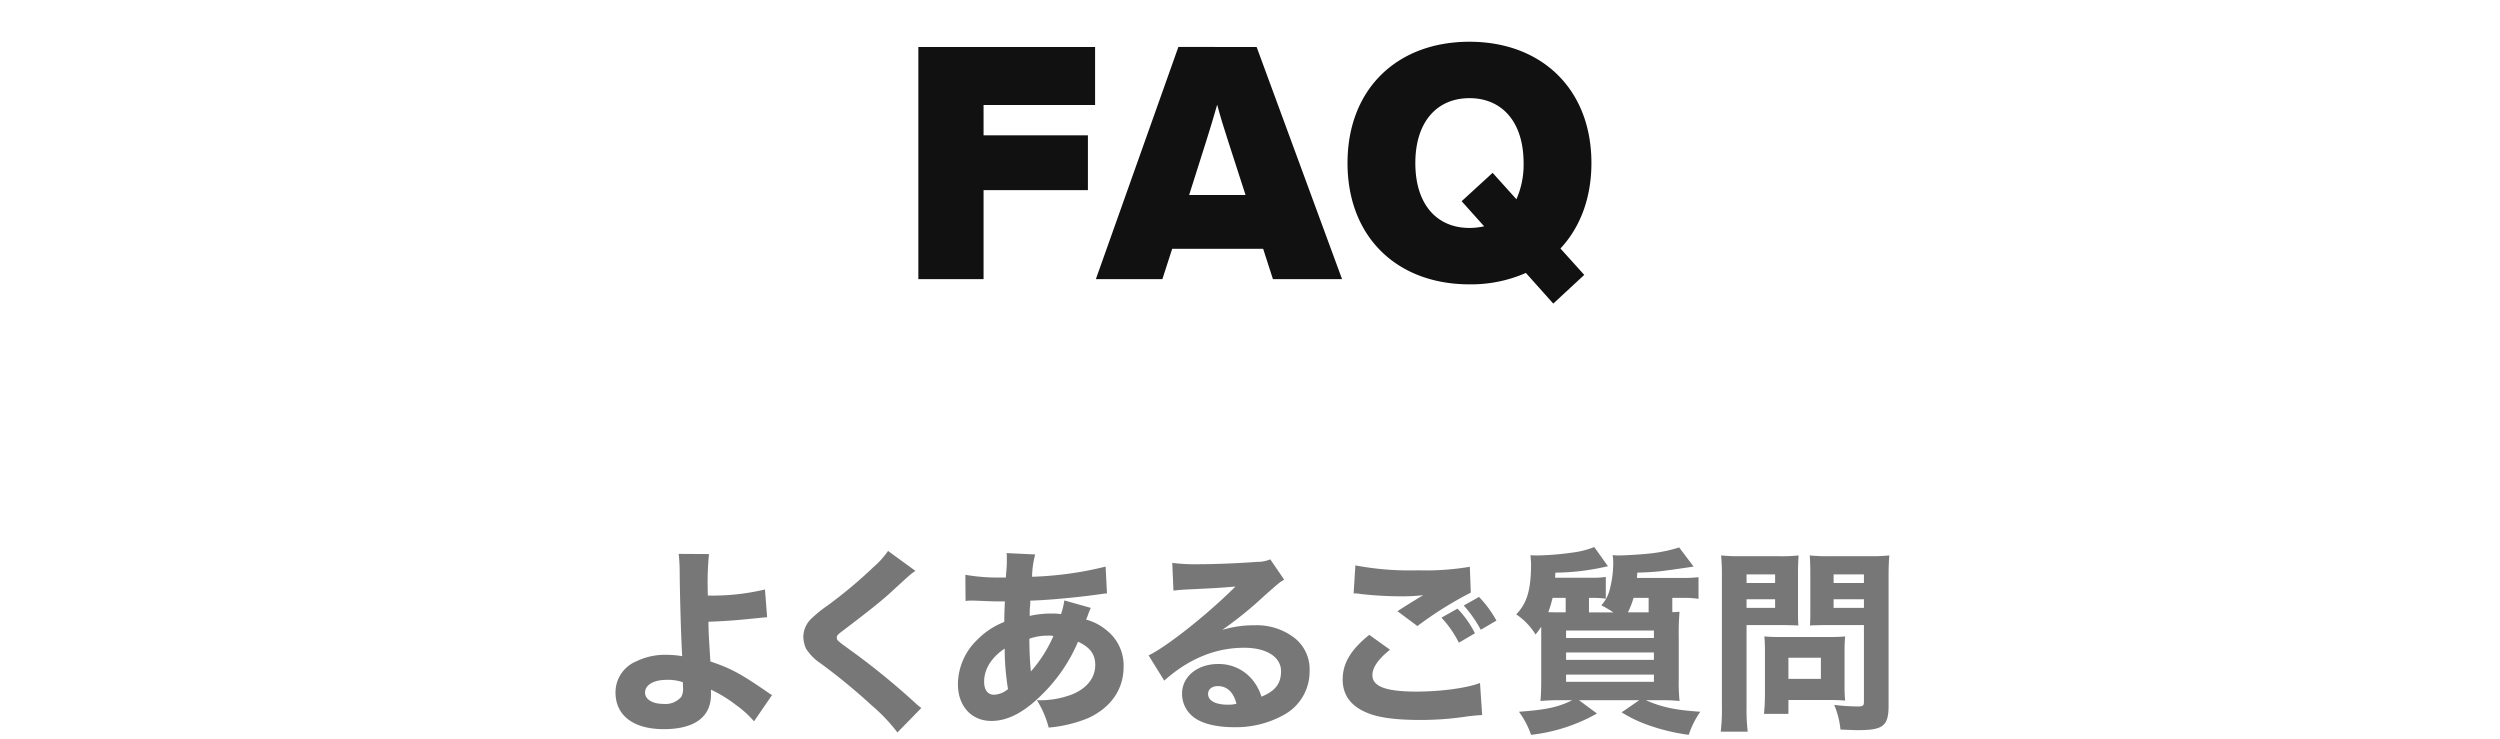 <svg id="レイヤー_1" data-name="レイヤー 1" xmlns="http://www.w3.org/2000/svg" viewBox="0 0 460 136"><defs><style>.cls-1{fill:#777;}.cls-2{fill:#111;}.cls-3{fill:none;}</style></defs><path class="cls-1" d="M321.071,331.971a50.773,50.773,0,0,0-.252,5.94c0,.217,0,.289.035,1.692a41.512,41.512,0,0,0,10.511-1.116l.397,5.111c-.288,0-1.908.18-4.932.469-1.584.144-3.707.287-5.867.359.036,2.232.072,2.699.36,7.307,3.743,1.26,5.471,2.196,10.259,5.472.504.36.684.468,1.079.72l-3.312,4.824a18.238,18.238,0,0,0-3.239-2.952,25.514,25.514,0,0,0-4.68-2.88v.936c0,4.104-3.06,6.336-8.675,6.336s-8.891-2.519-8.891-6.768a6.174,6.174,0,0,1,3.852-5.723,12.04,12.04,0,0,1,5.579-1.188,17.285,17.285,0,0,1,2.844.252c-.18-2.52-.432-10.763-.468-15.55a31.242,31.242,0,0,0-.181-3.275Zm-7.811,23.145c-2.376,0-3.959.936-3.959,2.34,0,1.26,1.367,2.088,3.419,2.088a3.806,3.806,0,0,0,3.24-1.296,2.922,2.922,0,0,0,.323-1.691c0-.432-.036-1.008-.036-1.008A8.463,8.463,0,0,0,313.259,355.117Z" transform="translate(-190.611 -230.024)"/><path class="cls-1" d="M359.049,335.067c-.899.612-.899.612-4.499,3.924-1.836,1.692-4.644,3.888-8.675,6.947-1.116.828-1.296,1.008-1.296,1.404,0,.504,0,.504,3.491,3.023a133.036,133.036,0,0,1,10.979,9.035c.396.359.612.539,1.08.899l-4.392,4.499a31.593,31.593,0,0,0-4.716-4.967,110.762,110.762,0,0,0-9.358-7.703,9.332,9.332,0,0,1-2.735-2.736,5.626,5.626,0,0,1-.504-2.231,4.718,4.718,0,0,1,1.26-3.096,23.576,23.576,0,0,1,3.203-2.629,84.111,84.111,0,0,0,8.352-6.982,15.935,15.935,0,0,0,2.772-3.06Z" transform="translate(-190.611 -230.024)"/><path class="cls-1" d="M368.236,335.788a35.885,35.885,0,0,0,6.659.504h.792c.036-.54.036-.54.143-1.872.036-.612.036-.684.036-1.692a6.673,6.673,0,0,0-.036-.936l5.256.252a17.126,17.126,0,0,0-.576,4.104,64.063,64.063,0,0,0,13.534-1.871l.252,4.932c-.54.035-.72.071-1.512.18-3.743.539-9.503,1.08-12.599,1.151a11.271,11.271,0,0,1-.071,1.332c-.036.433-.036.792-.036,1.476a18.389,18.389,0,0,1,4.499-.432,9.944,9.944,0,0,1,1.26.107,13.841,13.841,0,0,0,.612-2.519l4.859,1.368c-.108.252-.108.252-.468,1.151a6.04,6.04,0,0,1-.396,1.008,9.607,9.607,0,0,1,3.708,1.908,8.24,8.24,0,0,1,3.203,6.768c0,4.139-2.304,7.486-6.479,9.431A24.78,24.78,0,0,1,383.57,363.9a18.19,18.19,0,0,0-2.16-5.04,16.457,16.457,0,0,0,6.407-1.043c2.772-1.116,4.32-3.06,4.32-5.436,0-1.98-.973-3.275-3.168-4.283a30.067,30.067,0,0,1-6.443,9.539c-3.384,3.419-6.443,5.039-9.503,5.039-3.671,0-6.155-2.736-6.155-6.768a11.459,11.459,0,0,1,3.6-8.207,14.008,14.008,0,0,1,4.932-3.239q0-1.512.108-3.78H374.5c-.685,0-.937,0-2.88-.071-.468-.036-1.044-.036-1.728-.072h-.648a5.706,5.706,0,0,0-.972.072Zm3.455,19.653c0,1.512.648,2.411,1.8,2.411a4.148,4.148,0,0,0,2.592-1.043,46.651,46.651,0,0,1-.611-7.451C373.059,350.977,371.691,353.137,371.691,355.441Zm8.604-1.872a24.622,24.622,0,0,0,4.14-6.516,3.584,3.584,0,0,0-1.008-.071,9.758,9.758,0,0,0-3.42.576C380.042,350.293,380.115,351.698,380.294,353.569Z" transform="translate(-190.611 -230.024)"/><path class="cls-1" d="M406.31,333.592a32.157,32.157,0,0,0,4.679.252c3.096,0,7.56-.181,10.907-.433a6.129,6.129,0,0,0,2.447-.468l2.556,3.743c-.756.433-.792.433-3.6,2.916a68.811,68.811,0,0,1-7.811,6.335,19.794,19.794,0,0,1,5.94-.863,11.384,11.384,0,0,1,7.522,2.447,7.356,7.356,0,0,1,2.628,5.975,9.084,9.084,0,0,1-4.932,8.172,18.139,18.139,0,0,1-9.035,2.159c-3.131,0-5.795-.647-7.307-1.8a5.385,5.385,0,0,1-2.195-4.391c0-3.096,2.808-5.436,6.623-5.436a7.984,7.984,0,0,1,6.335,2.915,9.178,9.178,0,0,1,1.655,3.096c2.556-1.044,3.6-2.411,3.6-4.679,0-2.629-2.663-4.32-6.803-4.32-5.291,0-10.223,2.053-14.687,6.047l-2.879-4.643c3.383-1.62,10.906-7.596,15.982-12.67-2.951.252-3.563.287-8.854.539-1.152.072-1.476.072-2.556.217Zm8.387,22.676c-1.08,0-1.8.576-1.8,1.44,0,1.26,1.368,1.98,3.707,1.98a5.251,5.251,0,0,0,1.512-.18C417.577,357.385,416.388,356.268,414.697,356.268Z" transform="translate(-190.611 -230.024)"/><path class="cls-1" d="M446.373,349.574c-2.195,1.764-3.239,3.275-3.239,4.679,0,2.088,2.483,3.024,8.099,3.024,4.428,0,9.287-.647,11.699-1.584l.396,5.903a30.94,30.94,0,0,0-3.239.324,56.766,56.766,0,0,1-8.136.576c-4.319,0-7.45-.397-9.467-1.188-3.239-1.224-4.823-3.312-4.823-6.263s1.476-5.472,4.896-8.207Zm-6.371-15.515a53.991,53.991,0,0,0,11.627.9,48.242,48.242,0,0,0,9.431-.648l.18,4.752a67.527,67.527,0,0,0-9.826,6.155l-3.672-2.735c1.26-.828,3.707-2.34,4.751-2.952a31.878,31.878,0,0,1-4.104.216,67.634,67.634,0,0,1-7.451-.432,6.263,6.263,0,0,0-1.26-.107Zm18.79,7.955a18.082,18.082,0,0,1,3.203,4.535l-2.951,1.729a19.795,19.795,0,0,0-3.204-4.607Zm3.959-2.159a20.912,20.912,0,0,1,3.204,4.356l-2.88,1.691a23.286,23.286,0,0,0-3.132-4.464Z" transform="translate(-190.611 -230.024)"/><path class="cls-1" d="M500.403,336.364a20.335,20.335,0,0,0,2.735-.144v3.996a15.611,15.611,0,0,0-2.699-.181h-2.124v2.628c.396,0,.647-.036,1.332-.072a45.254,45.254,0,0,0-.144,4.716v7.559a35.243,35.243,0,0,0,.144,4.14,34.997,34.997,0,0,0-3.815-.144h-2.376c2.951,1.297,5.327,1.801,10.007,2.125a16.51,16.51,0,0,0-2.124,4.246,36.41,36.41,0,0,1-7.379-1.764,24.43,24.43,0,0,1-4.968-2.375l3.24-2.232H481.145l3.312,2.448a31.799,31.799,0,0,1-12.131,3.923,15.957,15.957,0,0,0-2.231-4.246c5.039-.361,7.308-.865,9.791-2.125h-1.98a37.49,37.49,0,0,0-3.852.144c.107-1.115.144-2.34.144-4.319v-9.358a13.5,13.5,0,0,1-1.044,1.439,12.145,12.145,0,0,0-3.563-3.707c2.016-2.053,2.735-4.572,2.735-9.323,0-.288-.071-1.116-.107-1.548.972.035,1.08.035,1.332.035a52.531,52.531,0,0,0,6.479-.539,16.195,16.195,0,0,0,3.924-1.008l2.519,3.527a43.515,43.515,0,0,1-9.683,1.188c0,.469-.036.612-.036.936h6.768a16.854,16.854,0,0,0,2.556-.144v3.995a16.683,16.683,0,0,0-2.448-.143h-.647v2.664h4.499a20.93,20.93,0,0,0-2.231-1.296,6.779,6.779,0,0,0,1.62-3.203,18.749,18.749,0,0,0,.575-4.68,8.835,8.835,0,0,0-.107-1.368,7.298,7.298,0,0,0,1.151.071c1.224,0,4.607-.215,6.048-.396a27.216,27.216,0,0,0,5.039-1.079l2.663,3.527c-6.623.972-6.623.972-10.366,1.115l-.072.973Zm-21.706,3.671h-2.411a20.835,20.835,0,0,1-.792,2.628c1.116.036,1.872.036,2.195.036h1.008Zm.072,7.38h16.162v-1.369H478.769Zm0,4.031h16.162v-1.368H478.769Zm0,4.031h16.162V354.145H478.769Zm12.419-15.442a15.882,15.882,0,0,1-1.044,2.664h3.815v-2.664Z" transform="translate(-190.611 -230.024)"/><path class="cls-1" d="M511.977,360.048a34.582,34.582,0,0,0,.216,4.607H507.225a34.452,34.452,0,0,0,.216-4.644V336.327a40.495,40.495,0,0,0-.144-4.104,32.681,32.681,0,0,0,3.672.144H517.88a29.535,29.535,0,0,0,3.671-.144c-.071,1.188-.107,1.944-.107,3.348v6.336c0,1.8,0,2.447.071,3.203-1.008-.035-2.052-.072-3.131-.072H511.977Zm0-22.749h5.255v-1.584H511.977Zm0,4.571h5.255v-1.584H511.977ZM530.01,356.34a24.95,24.95,0,0,0,.108,2.592c-.9-.072-1.62-.107-2.7-.107H519.68V361.38h-4.5a34.829,34.829,0,0,0,.181-3.528V349.79c0-1.044-.036-1.871-.108-2.664.828.072,1.62.108,2.772.108h9.251c1.224,0,2.052-.036,2.844-.108a26.22,26.22,0,0,0-.108,2.628Zm-10.33-1.403h5.975v-3.888H519.68Zm18.43,4.896c0,3.743-.973,4.535-5.58,4.535-.504,0-.863,0-3.275-.107a15.193,15.193,0,0,0-1.151-4.536,38.133,38.133,0,0,0,4.319.288c.972,0,1.151-.144,1.151-.863V345.038h-6.803c-1.116,0-2.304.037-3.132.072.072-.899.072-1.547.072-3.203v-6.336c0-1.331-.036-2.303-.108-3.348a31.867,31.867,0,0,0,3.672.144h7.307a32.273,32.273,0,0,0,3.672-.144c-.107,1.152-.144,2.196-.144,4.032Zm-10.115-22.533h5.579v-1.584h-5.579Zm0,4.571h5.579v-1.584h-5.579Z" transform="translate(-190.611 -230.024)"/><path class="cls-2" d="M371.587,249.346v5.579h19.199v10.079H371.587v16.38h-11.999V238.667h32.519v10.68Z" transform="translate(-190.611 -230.024)"/><path class="cls-2" d="M423.03,275.805H406.291l-1.8,5.579H392.251l15.18-42.718H421.83l15.72,42.718H424.83Zm-3.239-9.9-3.181-9.84c-.72-2.22-1.44-4.5-2.039-6.779-.66,2.279-1.32,4.56-2.04,6.779l-3.12,9.84Z" transform="translate(-190.611 -230.024)"/><path class="cls-2" d="M477.732,275.745l4.38,4.859-5.699,5.28-5.04-5.64a25.058,25.058,0,0,1-10.38,2.1c-13.319,0-22.439-8.699-22.439-22.319s9.119-22.319,22.439-22.319c13.26,0,22.44,8.7,22.44,22.319C483.432,266.504,481.332,271.905,477.732,275.745Zm-14.039-4.08-4.14-4.619,5.699-5.221,4.38,4.86a15.672,15.672,0,0,0,1.32-6.66c0-7.56-3.96-11.939-9.96-11.939s-9.959,4.38-9.959,11.939c0,7.62,3.96,11.94,9.959,11.94A12.848,12.848,0,0,0,463.693,271.665Z" transform="translate(-190.611 -230.024)"/><rect class="cls-3" width="460" height="136"/></svg>
